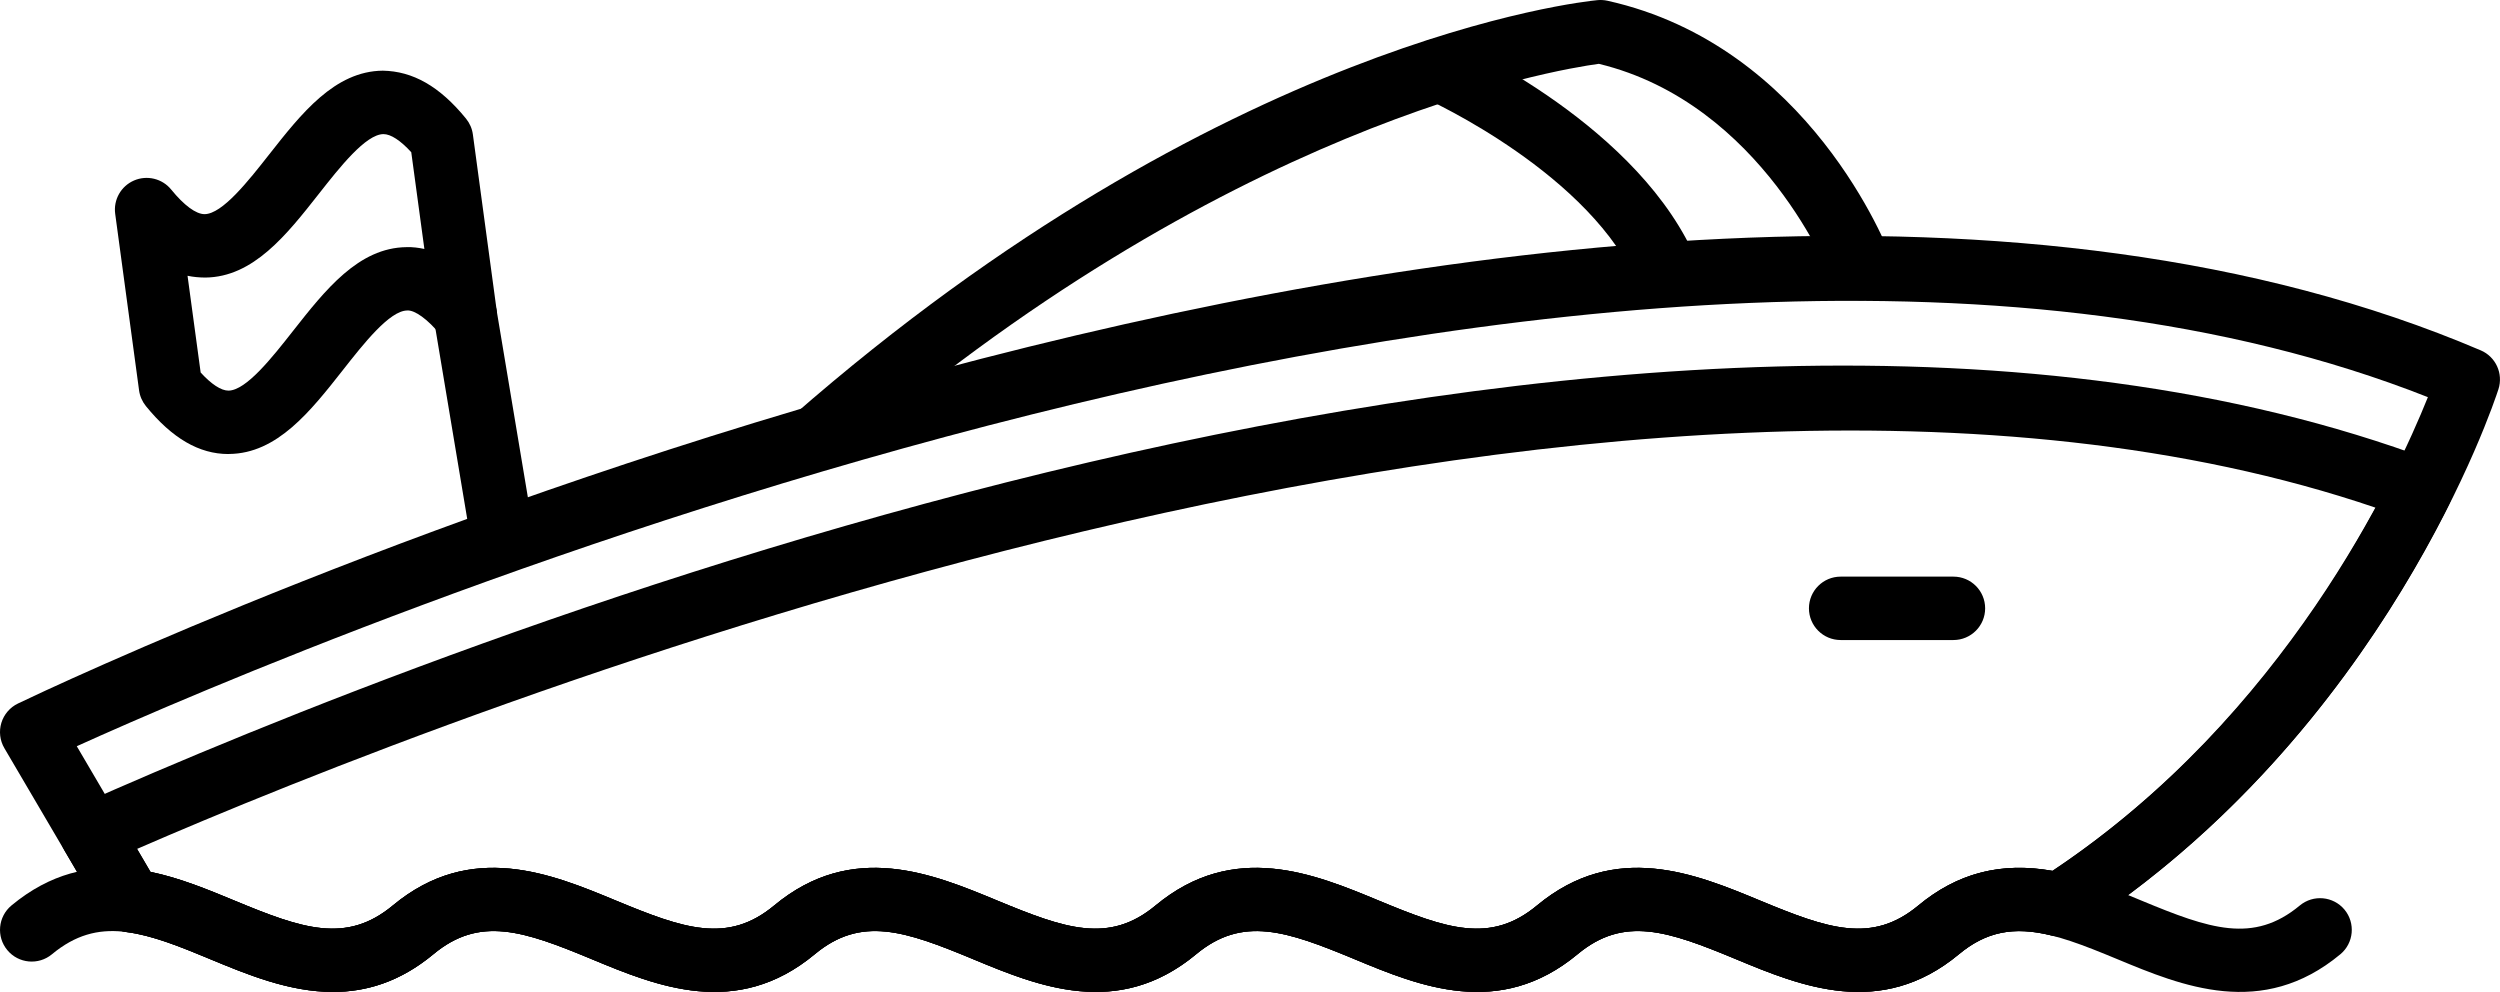<?xml version="1.0" encoding="UTF-8"?>
<svg id="Layer_2" xmlns="http://www.w3.org/2000/svg" viewBox="0 0 781.44 310.05">
  <g id="_x3C_Layer_x3E_">
    <path d="M254.25,147.43c-2.76,0-5.51-1.15-7.46-3.38-3.61-4.12-3.19-10.37.93-13.98C382.21,12.32,494.64.49,499.36.04c1.02-.09,2.06-.03,3.08.19,63.12,14.02,87.66,77.55,88.67,80.25,1.93,5.12-.67,10.83-5.79,12.76-5.09,1.92-10.82-.65-12.75-5.78-.26-.68-21.56-55.1-72.81-67.51-13.57,1.83-117.85,18.97-238.99,125.02-1.88,1.65-4.2,2.45-6.52,2.45Z"/>
    <path d="M521.48,95.89c-3.89,0-7.6-2.31-9.17-6.15-14.46-35.23-65.95-58.58-66.46-58.81-4.99-2.23-7.24-8.09-5.01-13.09,2.22-4.99,8.05-7.24,13.08-5.02,2.41,1.07,59.23,26.77,76.73,69.39,2.08,5.06-.34,10.86-5.4,12.93-1.23.5-2.51.74-3.76.74Z"/>
    <path d="M157.23,179.03c-4.75,0-8.95-3.43-9.76-8.28l-11.8-70.61c-.91-5.4,2.74-10.51,8.14-11.41,5.3-.89,10.51,2.73,11.4,8.14l11.8,70.61c.91,5.4-2.74,10.51-8.14,11.41-.55.09-1.1.14-1.65.14Z"/>
    <path d="M71.39,141.92c-9.13,0-17.57-4.9-25.78-14.98-1.15-1.42-1.9-3.12-2.14-4.93l-7.46-55.16c-.6-4.41,1.8-8.66,5.88-10.43,4.05-1.75,8.82-.62,11.62,2.83,4.04,4.96,7.75,7.69,10.44,7.69,5.55-.05,13.66-10.35,20.17-18.64,10.08-12.82,20.5-26.07,35.54-26.21,9.34.17,17.72,4.82,26.01,14.99,1.15,1.42,1.9,3.12,2.14,4.93l7.46,55.16c.6,4.4-1.8,8.65-5.88,10.41-4.03,1.78-8.81.61-11.62-2.83-4.07-4.99-8.15-7.88-10.48-7.7-5.51.05-13.62,10.36-20.13,18.65-10.08,12.81-20.5,26.07-35.54,26.2h-.22ZM62.72,116.44c3.35,3.67,6.39,5.66,8.69,5.66,5.55-.05,13.66-10.35,20.17-18.64,10.08-12.81,20.5-26.08,35.54-26.21,1.87-.06,3.71.18,5.53.57l-4.1-30.24c-3.35-3.67-6.39-5.66-8.69-5.66-5.55.05-13.66,10.36-20.17,18.64-10.08,12.82-20.5,26.07-35.54,26.2-1.87-.02-3.72-.17-5.53-.56l4.1,30.24Z"/>
    <path d="M610.6,200.06h-35.26c-5.47,0-9.91-4.44-9.91-9.91s4.44-9.91,9.91-9.91h35.26c5.48,0,9.91,4.44,9.91,9.91s-4.44,9.91-9.91,9.91Z"/>
    <path d="M104.08,310.05c-13.71,0-26.84-5.45-38.37-10.23-9.19-3.82-17.88-7.42-26.11-8.46-3.05-.39-5.75-2.17-7.3-4.82l-12.18-20.76c-1.42-2.43-1.75-5.36-.89-8.04.87-2.69,2.83-4.88,5.4-6.02,109.65-48.87,486.78-201.05,735.51-107.8,2.63.99,4.72,3.05,5.75,5.67,1.02,2.63.89,5.55-.37,8.07-19.74,39.26-55.99,94.28-116.61,133.42-2.28,1.48-5.09,1.95-7.74,1.3-11.8-2.9-20.43-1.13-28.87,5.89-24.48,20.34-49.58,9.9-69.74,1.52-21.23-8.82-34.96-13.6-49.47-1.52-24.47,20.33-49.57,9.91-69.74,1.52-21.2-8.8-34.94-13.6-49.48-1.52-24.49,20.34-49.58,9.9-69.74,1.52-21.23-8.82-34.96-13.6-49.47-1.52-24.47,20.33-49.57,9.91-69.74,1.52-21.23-8.82-34.97-13.6-49.47-1.52-10.49,8.71-21.1,11.78-31.38,11.78ZM47.05,272.52c9.07,1.87,17.78,5.48,26.25,8.99,21.23,8.82,34.97,13.57,49.49,1.51,24.48-20.32,49.57-9.89,69.74-1.52,21.2,8.8,34.94,13.61,49.47,1.52,24.48-20.32,49.57-9.89,69.74-1.52,21.21,8.8,34.94,13.61,49.47,1.52,24.46-20.31,49.58-9.9,69.75-1.52,21.19,8.8,34.94,13.61,49.47,1.52,24.47-20.32,49.57-9.89,69.74-1.52,21.2,8.8,34.94,13.61,49.47,1.52,12.19-10.12,25.93-13.65,41.92-10.82,49.99-33.33,81.96-78.3,101.05-113.49C503.78,77.48,138.04,223.93,42.84,265.35l4.2,7.17Z"/>
    <path d="M104.08,310.05c-13.71,0-26.84-5.45-38.37-10.23-9.19-3.82-17.88-7.42-26.11-8.46-3.05-.39-5.75-2.17-7.3-4.82L1.36,233.85c-1.4-2.39-1.74-5.26-.93-7.91.81-2.65,2.69-4.84,5.19-6.04,19.77-9.48,487.51-230.8,769.79-110.39,4.71,2,7.11,7.28,5.54,12.15-1.39,4.34-35.32,106.98-132.04,169.43-2.28,1.48-5.09,1.95-7.73,1.3-11.81-2.9-20.44-1.13-28.89,5.89-24.47,20.33-49.56,9.91-69.74,1.52-21.23-8.82-34.96-13.6-49.47-1.52-24.47,20.33-49.57,9.91-69.74,1.52-21.2-8.8-34.94-13.6-49.48-1.52-24.49,20.34-49.58,9.9-69.74,1.52-21.23-8.82-34.96-13.6-49.47-1.52-24.47,20.33-49.57,9.91-69.74,1.52-21.23-8.82-34.97-13.6-49.47-1.52-10.49,8.71-21.1,11.78-31.38,11.78ZM47.05,272.52c9.07,1.87,17.78,5.48,26.25,8.99,21.23,8.82,34.97,13.57,49.49,1.51,24.48-20.32,49.57-9.89,69.74-1.52,21.2,8.8,34.94,13.61,49.47,1.52,24.48-20.32,49.57-9.89,69.74-1.52,21.21,8.8,34.94,13.61,49.47,1.52,24.46-20.31,49.58-9.9,69.75-1.52,21.19,8.8,34.94,13.61,49.47,1.52,24.47-20.32,49.57-9.89,69.74-1.52,21.2,8.8,34.94,13.61,49.47,1.52,12.19-10.12,25.96-13.67,41.93-10.82,72.67-48.49,107.28-122.98,117.33-148.06C505.85,24.31,92.72,202.13,24,233.25l23.05,39.27Z"/>
    <path d="M342.52,310.05c-13.72,0-26.85-5.46-38.38-10.25-21.23-8.82-34.96-13.6-49.47-1.52-24.47,20.33-49.57,9.91-69.74,1.52-21.23-8.82-34.97-13.6-49.47-1.52-24.47,20.33-49.58,9.91-69.75,1.52-21.21-8.81-34.94-13.6-49.47-1.52-4.2,3.49-10.45,2.93-13.95-1.29-3.5-4.21-2.92-10.46,1.29-13.96,24.48-20.32,49.57-9.89,69.74-1.52,21.2,8.8,34.95,13.61,49.48,1.52,24.48-20.32,49.57-9.89,69.74-1.52,21.2,8.8,34.94,13.61,49.47,1.52,24.48-20.32,49.57-9.89,69.74-1.52,21.21,8.8,34.94,13.61,49.47,1.52,24.46-20.31,49.58-9.9,69.75-1.52,21.19,8.8,34.94,13.61,49.47,1.52,24.47-20.32,49.57-9.89,69.74-1.52,21.2,8.8,34.94,13.61,49.47,1.52,24.47-20.32,49.58-9.89,69.74-1.52,21.22,8.81,34.96,13.6,49.48,1.52,4.22-3.49,10.45-2.91,13.96,1.29,3.49,4.21,2.92,10.46-1.29,13.96-24.47,20.33-49.58,9.91-69.75,1.52-21.22-8.82-34.96-13.6-49.47-1.52-24.47,20.33-49.56,9.91-69.74,1.52-21.23-8.82-34.96-13.6-49.47-1.52-24.47,20.33-49.57,9.91-69.74,1.52-21.2-8.8-34.94-13.6-49.48-1.52-10.48,8.71-21.08,11.78-31.36,11.78Z"/>
  </g>
</svg>